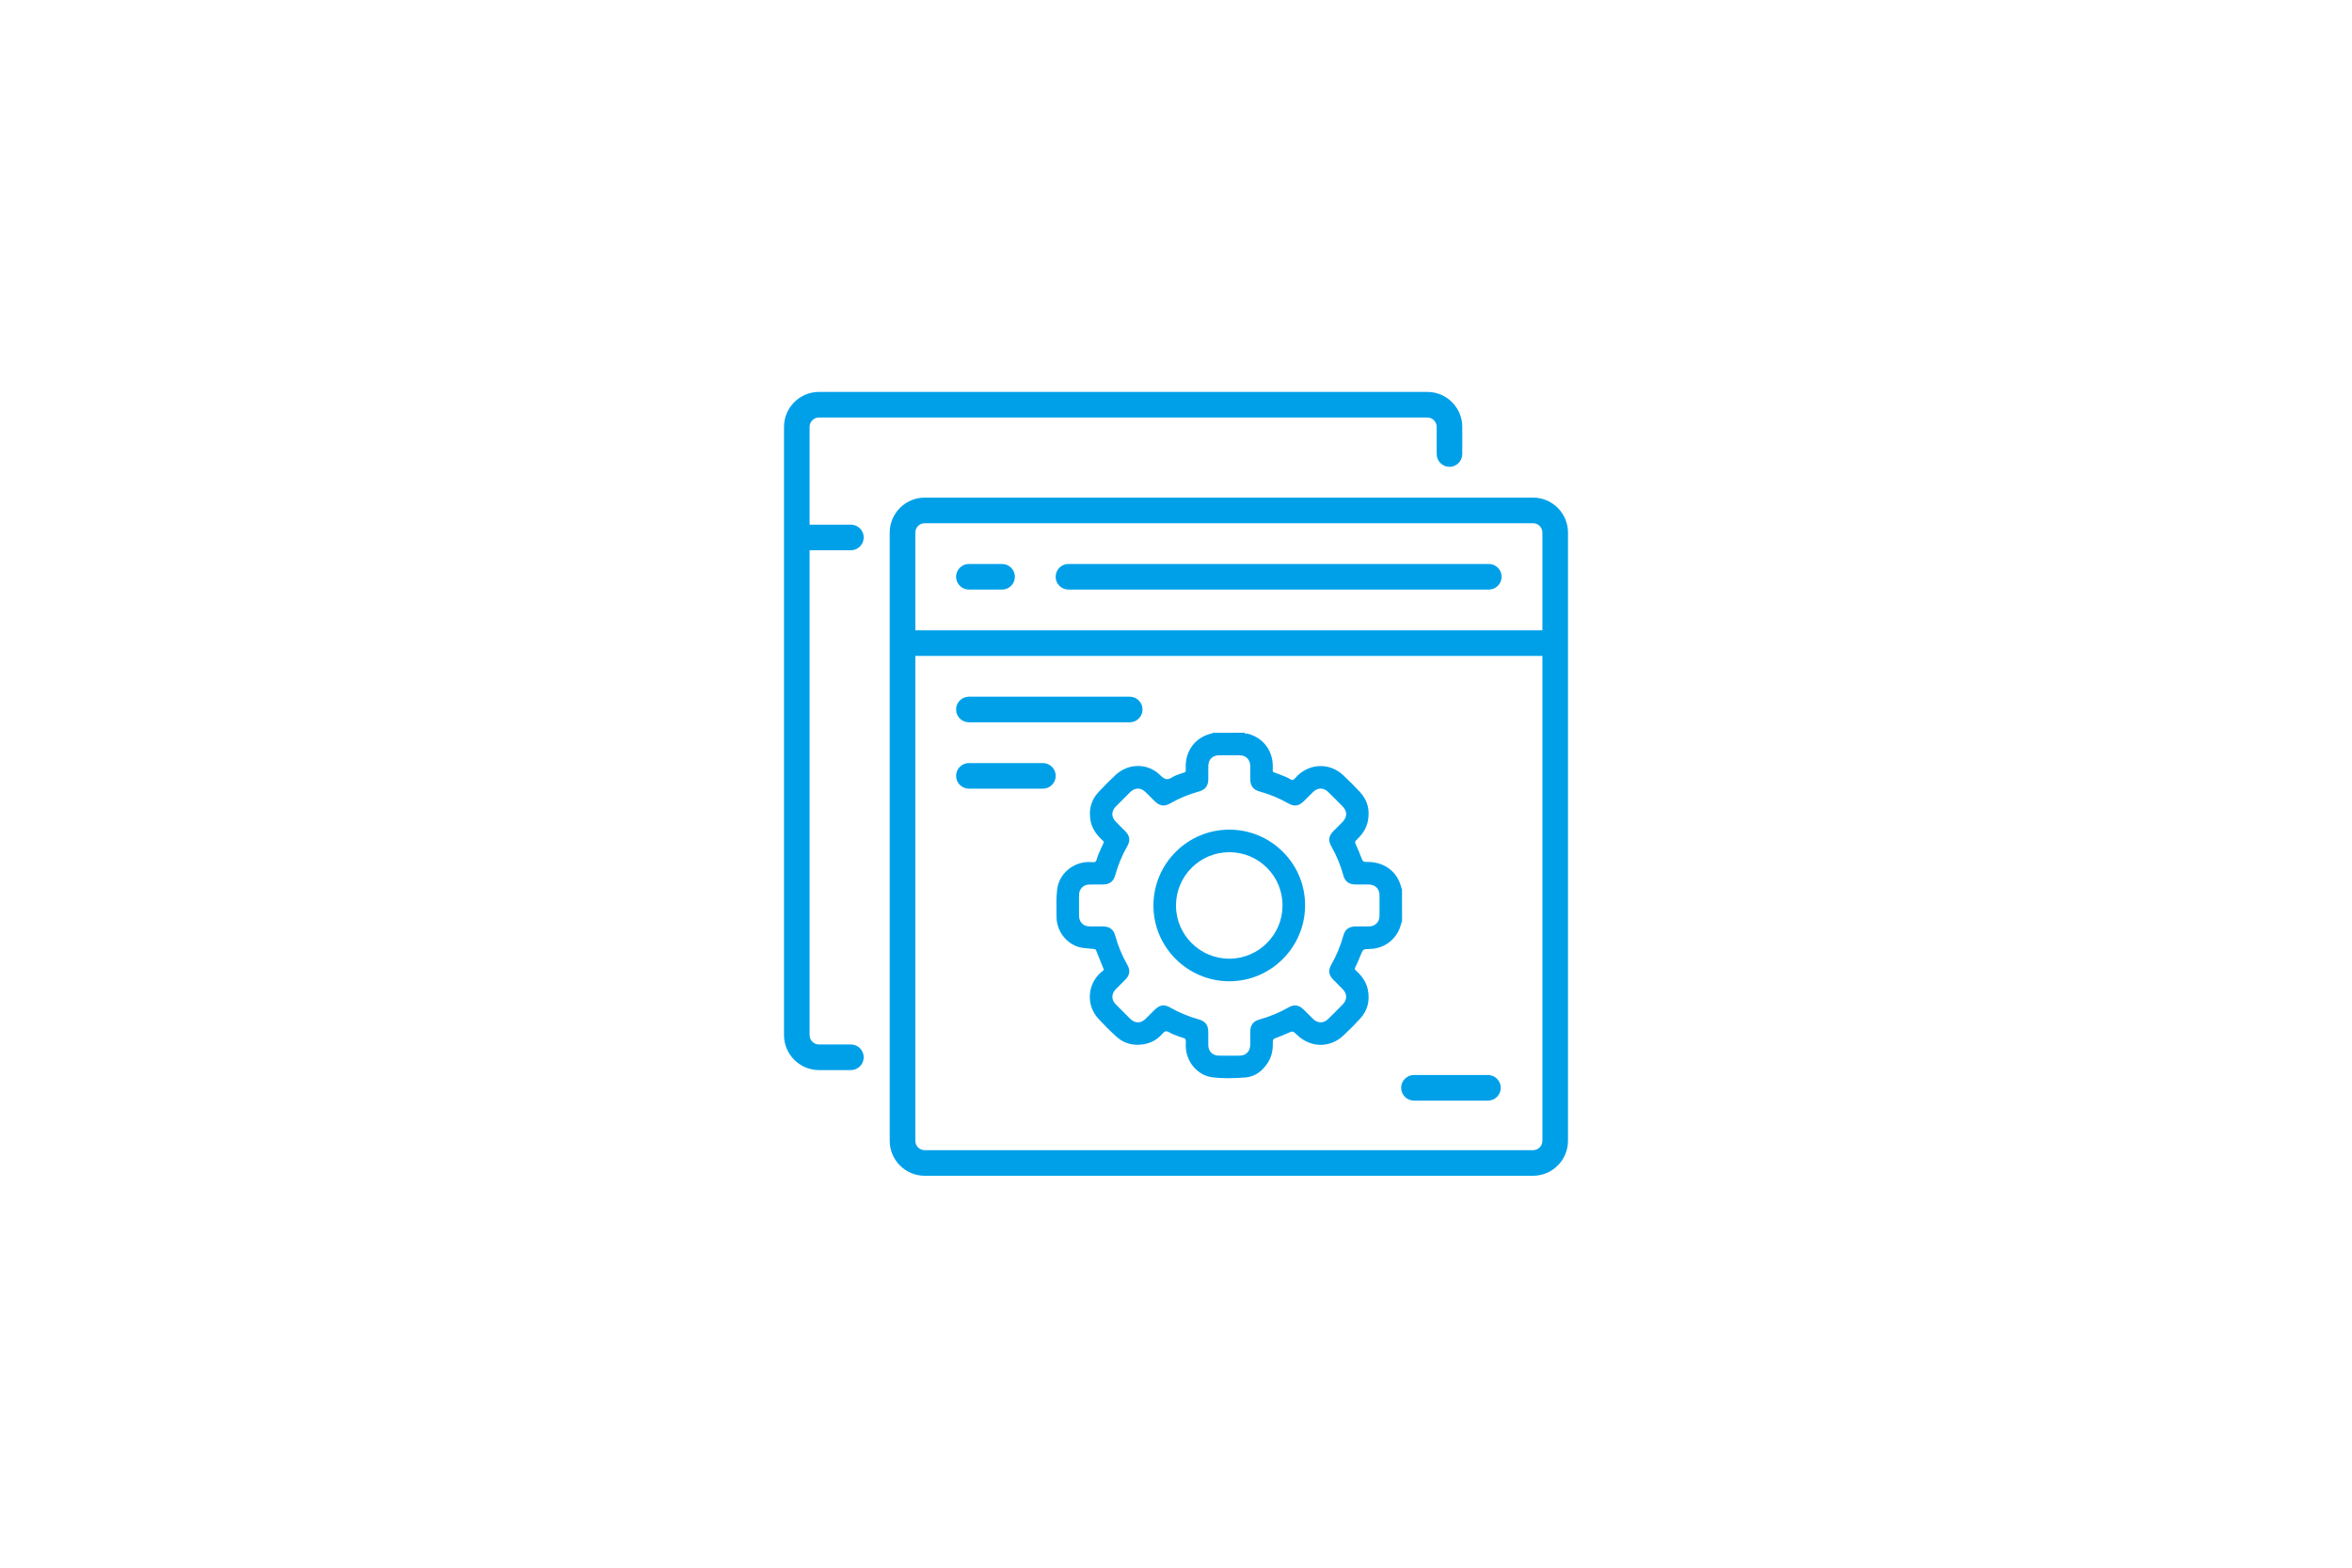 <?xml version="1.0" encoding="utf-8"?>
<!-- Generator: Adobe Illustrator 25.2.3, SVG Export Plug-In . SVG Version: 6.00 Build 0)  -->
<svg version="1.1" id="_x30_1" xmlns="http://www.w3.org/2000/svg" xmlns:xlink="http://www.w3.org/1999/xlink" x="0px" y="0px"
	 viewBox="0 0 750 500" style="enable-background:new 0 0 750 500;" xml:space="preserve">
<style type="text/css">
	.st0{fill:#00A0E9;}
</style>
<g>
	<g>
		<g>
			<path class="st0" d="M391.607,343.882c-1.763,0-3.356-0.086-4.872-0.261
				c-4.78-0.552-8.487-4.828-8.626-9.943c-0.006-0.249,0.008-0.514,0.021-0.781
				c0.03-0.575,0.063-1.169-0.154-1.491c-0.171-0.255-0.685-0.396-1.182-0.533
				c-0.289-0.08-0.581-0.162-0.838-0.268l-0.845-0.329
				c-0.771-0.293-1.544-0.59-2.235-1.013c-0.385-0.238-0.704-0.352-0.975-0.352
				c-0.377,0-0.735,0.227-1.192,0.758c-1.563,1.81-3.535,2.941-5.86,3.358
				c-0.733,0.131-1.451,0.198-2.151,0.198c-2.547,0-4.807-0.88-6.718-2.612
				c-2.007-1.824-3.948-3.76-5.77-5.757c-3.608-3.948-3.589-9.941,0.042-13.939
				c0.444-0.487,0.961-0.91,1.432-1.291l0.339-0.282l-0.573-1.449
				c-0.689-1.753-1.331-3.379-2.01-4.988c-0.042-0.055-0.31-0.187-0.603-0.228
				c-0.564-0.08-1.137-0.126-1.71-0.171c-1.093-0.086-2.222-0.173-3.28-0.508
				c-4.038-1.274-6.893-5.18-6.941-9.496l-0.021-1.475
				c-0.042-2.442-0.084-4.969,0.228-7.423c0.607-4.811,4.862-8.544,9.896-8.685
				c0.017,0,0.032,0,0.049,0c0.337,0,0.575,0.017,0.815,0.036
				c0.23,0.017,0.463,0.034,0.68,0.034c0.358,0,0.594-0.049,0.746-0.154
				c0.278-0.192,0.432-0.725,0.581-1.239c0.086-0.303,0.175-0.605,0.289-0.872
				l0.297-0.702c0.432-1.017,0.862-2.033,1.359-3.019
				c0.213-0.423,0.183-0.583-0.166-0.899c-2.244-2.035-3.486-4.061-3.908-6.374
				c-0.642-3.509,0.196-6.553,2.49-9.052c1.748-1.9,3.609-3.766,5.53-5.54
				c1.986-1.835,4.514-2.844,7.12-2.844c2.667,0,5.193,1.058,7.116,2.979
				c0.857,0.857,1.5,1.224,2.151,1.224c0.476,0,0.996-0.188,1.635-0.59
				c0.956-0.598,2.056-0.954,3.122-1.3l0.714-0.234
				c0.415-0.141,0.497-0.255,0.489-0.689c-0.023-1.18-0.042-2.182,0.12-3.158
				c0.723-4.377,3.777-7.596,8.167-8.611l0.523-0.196l9.97-0.027l0.366,0.571
				l0.082-0.381c4.504,0.961,7.636,4.192,8.378,8.637
				c0.171,1.017,0.148,2.066,0.126,3.078c-0.011,0.504,0.072,0.621,0.491,0.763
				c1.228,0.423,2.429,0.914,3.632,1.405c0.531,0.217,0.805,0.373,1.076,0.529
				c0.396,0.227,0.805,0.463,1.108,0.463c0.411-0.059,0.777-0.476,1.131-0.88
				c0.181-0.208,0.362-0.413,0.548-0.586c2.045-1.915,4.637-2.968,7.299-2.968
				c2.612,0,5.146,1.02,7.139,2.875c1.961,1.826,3.792,3.667,5.443,5.467
				c2.305,2.513,3.145,5.557,2.5,9.045c-0.394,2.128-1.462,4.019-3.265,5.776
				c-1.005,0.98-1.005,0.98-0.461,2.185c0.584,1.287,1.093,2.511,1.565,3.745
				c0.569,1.485,0.569,1.485,2.121,1.491c4.704,0.017,8.489,2.454,10.128,6.516
				c0.206,0.514,0.367,1.043,0.529,1.572l0.236,0.752l0.019,10.017
				c0,0-0.301,0.874-0.367,1.123c-1.253,4.607-5.142,7.655-9.905,7.769
				c-2.17,0.051-2.17,0.051-2.968,2.052c-0.529,1.321-1.06,2.58-1.67,3.796
				c-0.238,0.476-0.209,0.661,0.154,0.988c2.231,2.003,3.469,4.032,3.891,6.383
				c0.624,3.469-0.2,6.484-2.454,8.961c-1.59,1.751-3.368,3.543-5.435,5.479
				c-2.016,1.89-4.571,2.93-7.198,2.93c-2.701,0-5.33-1.089-7.404-3.069
				c-0.91-0.866-1.243-1.167-1.624-1.167c-0.341,0-0.841,0.223-1.67,0.59
				c-1.018,0.451-2.016,0.855-3.021,1.23c-1.569,0.586-1.569,0.586-1.546,2.174
				c0.032,2.296-0.501,4.259-1.63,5.999c-1.839,2.833-4.299,4.439-7.114,4.645
				C395.3,343.787,393.452,343.882,391.607,343.882z M370.982,320.668
				c0.664,0,1.378,0.223,2.182,0.682c2.835,1.614,5.913,2.89,9.149,3.796
				c2.045,0.571,2.962,1.791,2.979,3.952c0,0-0.006,3.455,0.01,4.27
				c0.034,1.963,1.376,3.295,3.339,3.318l3.236,0.017l3.381-0.015
				c2.081-0.019,3.387-1.346,3.411-3.461c0,0-0.002-3.531,0.01-4.274
				c0.029-2.018,0.98-3.257,2.911-3.788c3.25-0.897,6.36-2.185,9.248-3.83
				c0.788-0.449,1.491-0.668,2.151-0.668c0.933,0,1.803,0.428,2.741,1.348
				l1.247,1.245c0.588,0.594,1.175,1.188,1.78,1.765
				c0.714,0.68,1.534,1.038,2.376,1.038c0.836,0,1.645-0.356,2.342-1.028
				c1.609-1.559,3.191-3.143,4.75-4.752c1.374-1.414,1.378-3.267,0.009-4.714
				c-0.567-0.602-1.156-1.182-1.742-1.765l-1.34-1.342
				c-1.489-1.527-1.675-2.966-0.624-4.811c1.647-2.888,2.937-6.001,3.836-9.248
				c0.546-1.974,1.782-2.903,3.887-2.922l4.375-0.013
				c1.894-0.038,3.234-1.392,3.261-3.288c0.032-2.239,0.027-4.479,0.002-6.72
				c-0.023-2.012-1.359-3.33-3.41-3.354l-4.38-0.01
				c-1.959-0.034-3.212-0.998-3.722-2.861c-0.885-3.238-2.185-6.383-3.868-9.347
				c-1.036-1.826-0.834-3.263,0.676-4.803l1.279-1.281
				c0.583-0.577,1.165-1.154,1.73-1.746c1.426-1.496,1.428-3.333,0.002-4.794
				c-1.538-1.58-3.099-3.139-4.677-4.676c-0.72-0.702-1.548-1.074-2.391-1.074
				s-1.671,0.369-2.399,1.068c-0.603,0.577-1.19,1.169-1.776,1.761l-1.173,1.175
				c-0.965,0.95-1.854,1.392-2.797,1.392c-0.664,0.002-1.38-0.225-2.187-0.685
				c-2.818-1.614-5.894-2.892-9.147-3.796c-2.039-0.563-2.955-1.784-2.972-3.956
				v-1.765c0.002-0.834,0.006-1.668-0.011-2.503
				c-0.036-1.959-1.378-3.29-3.341-3.312l-3.158-0.017l-3.459,0.015
				c-2.039,0.019-3.375,1.336-3.406,3.356c-0.011,0.741-0.011,4.38-0.011,4.38
				c-0.03,2.014-0.982,3.255-2.913,3.788c-3.25,0.899-6.362,2.187-9.248,3.83
				c-0.782,0.447-1.485,0.664-2.146,0.664c-0.937,0-1.81-0.428-2.747-1.35
				l-1.218-1.216c-0.573-0.577-1.148-1.156-1.734-1.719
				c-0.752-0.727-1.599-1.11-2.448-1.11c-0.847,0-1.683,0.381-2.42,1.1
				c-1.55,1.519-3.084,3.054-4.603,4.603c-1.487,1.519-1.491,3.337-0.011,4.866
				c0.518,0.535,3.016,3.027,3.016,3.027c1.489,1.531,1.673,2.972,0.623,4.815
				c-1.651,2.897-2.941,6.008-3.834,9.246c-0.544,1.976-1.78,2.905-3.887,2.926
				l-4.377,0.013c-1.883,0.036-3.225,1.388-3.263,3.284
				c-0.017,0.733-0.013,1.466-0.01,2.199l0.006,4.415
				c0.021,2.109,1.327,3.438,3.41,3.465l4.38,0.01
				c1.965,0.034,3.217,0.996,3.726,2.856c0.885,3.246,2.185,6.389,3.866,9.347
				c1.038,1.829,0.84,3.267-0.664,4.809l-1.367,1.369
				c-0.554,0.548-1.108,1.097-1.647,1.658c-1.435,1.487-1.439,3.32-0.011,4.788
				c1.538,1.58,3.099,3.139,4.677,4.677c0.72,0.704,1.548,1.076,2.393,1.076
				c0.843,0,1.671-0.367,2.401-1.062c0.609-0.584,1.205-1.184,1.801-1.786
				l1.148-1.148C369.15,321.113,370.039,320.668,370.982,320.668z"/>
		</g>
		<g>
			<path class="st0" d="M391.911,312.965c-13.328-0.067-24.141-10.931-24.107-24.223
				c0.036-13.305,10.88-24.132,24.172-24.132
				c6.518,0.008,12.61,2.547,17.181,7.148c4.556,4.586,7.042,10.668,7.006,17.126
				c-0.078,13.279-10.903,24.08-24.134,24.08H391.911z M391.974,271.803
				c-9.34,0-16.957,7.604-16.977,16.951c-0.023,9.361,7.583,16.996,16.953,17.019
				c9.385,0,17-7.603,17.021-16.951c0.011-4.546-1.744-8.816-4.94-12.026
				c-3.196-3.21-7.463-4.984-12.011-4.993l-0.046-0.39V271.803z"/>
		</g>
	</g>
	<g>
		<path class="st0" d="M340.705,188.04c-2.25,0-4.085-1.831-4.085-4.082
			c0-2.252,1.835-4.083,4.085-4.083h134.045c1.089,0,2.117,0.426,2.886,1.197
			c0.773,0.771,1.196,1.797,1.196,2.886c0,2.25-1.831,4.08-4.082,4.082l0,0
			H340.705z"/>
	</g>
	<g>
		<path class="st0" d="M308.959,188.04c-2.25,0-4.085-1.831-4.085-4.082
			c0-2.252,1.835-4.083,4.085-4.083h10.581c2.25,0.002,4.082,1.833,4.082,4.085
			c0,2.248-1.831,4.078-4.082,4.08H308.959z"/>
	</g>
	<g>
		<path class="st0" d="M308.959,230.371c-2.25,0-4.085-1.831-4.085-4.083
			c0-2.25,1.835-4.082,4.085-4.082h51.283c2.25,0,4.085,1.831,4.085,4.082
			c0,2.252-1.835,4.083-4.085,4.083H308.959z"/>
	</g>
	<g>
		<path class="st0" d="M308.959,251.537c-2.25,0-4.085-1.831-4.085-4.083
			c0-2.25,1.835-4.082,4.085-4.082h23.599c2.25,0,4.085,1.831,4.085,4.082
			c0,2.252-1.835,4.083-4.085,4.083H308.959z"/>
	</g>
	<g>
		<path class="st0" d="M450.876,351.031c-2.25,0-4.085-1.831-4.085-4.083
			c0-2.25,1.835-4.082,4.085-4.082h23.599c2.25,0,4.085,1.831,4.085,4.082
			c0,2.252-1.835,4.083-4.085,4.083H450.876z"/>
	</g>
	<path class="st0" d="M488.861,158.71H294.848c-6.136,0.006-11.133,5.005-11.139,11.139
		v116.553v13.496v63.962c0.008,6.136,5.005,11.135,11.139,11.141h194.013
		c6.136-0.006,11.133-5.005,11.139-11.139V299.898v-4.799V169.85
		C499.992,163.715,494.995,158.716,488.861,158.71z M291.875,169.849
		c0-1.637,1.333-2.97,2.97-2.974h194.019c1.635,0.004,2.968,1.336,2.972,2.974
		v31.193H291.875V169.849z M491.835,299.898v63.964c0,1.637-1.333,2.97-2.97,2.974
		H294.847c-1.635-0.004-2.968-1.336-2.972-2.974V299.898v-13.496v-77.195h199.96
		v85.893V299.898z"/>
	<path class="st0" d="M455.152,125H261.139c-6.136,0.006-11.133,5.005-11.139,11.139
		v116.553v13.496v63.962c0.008,6.136,5.005,11.135,11.139,11.141h6.946h1.499h1.751
		c2.252,0,4.083-1.831,4.083-4.082c0-2.252-1.831-4.083-4.083-4.083h-1.751h-1.499
		h-6.948c-1.635-0.004-2.968-1.336-2.972-2.974V266.188v-13.496v-77.195h9.919
		v0.002h3.25c2.252,0,4.083-1.831,4.083-4.082c0-2.252-1.831-4.083-4.083-4.083
		h-1.751v-0.002h-11.419v-31.193c0-1.637,1.333-2.97,2.97-2.974h194.019
		c1.635,0.004,2.968,1.336,2.972,2.974v5.418v1.263v1.987
		c0,2.252,1.831,4.083,4.082,4.083c2.252,0,4.083-1.831,4.083-4.083v-1.987v-1.263
		v-5.416C466.283,130.005,461.285,125.006,455.152,125z"/>
</g>
</svg>
